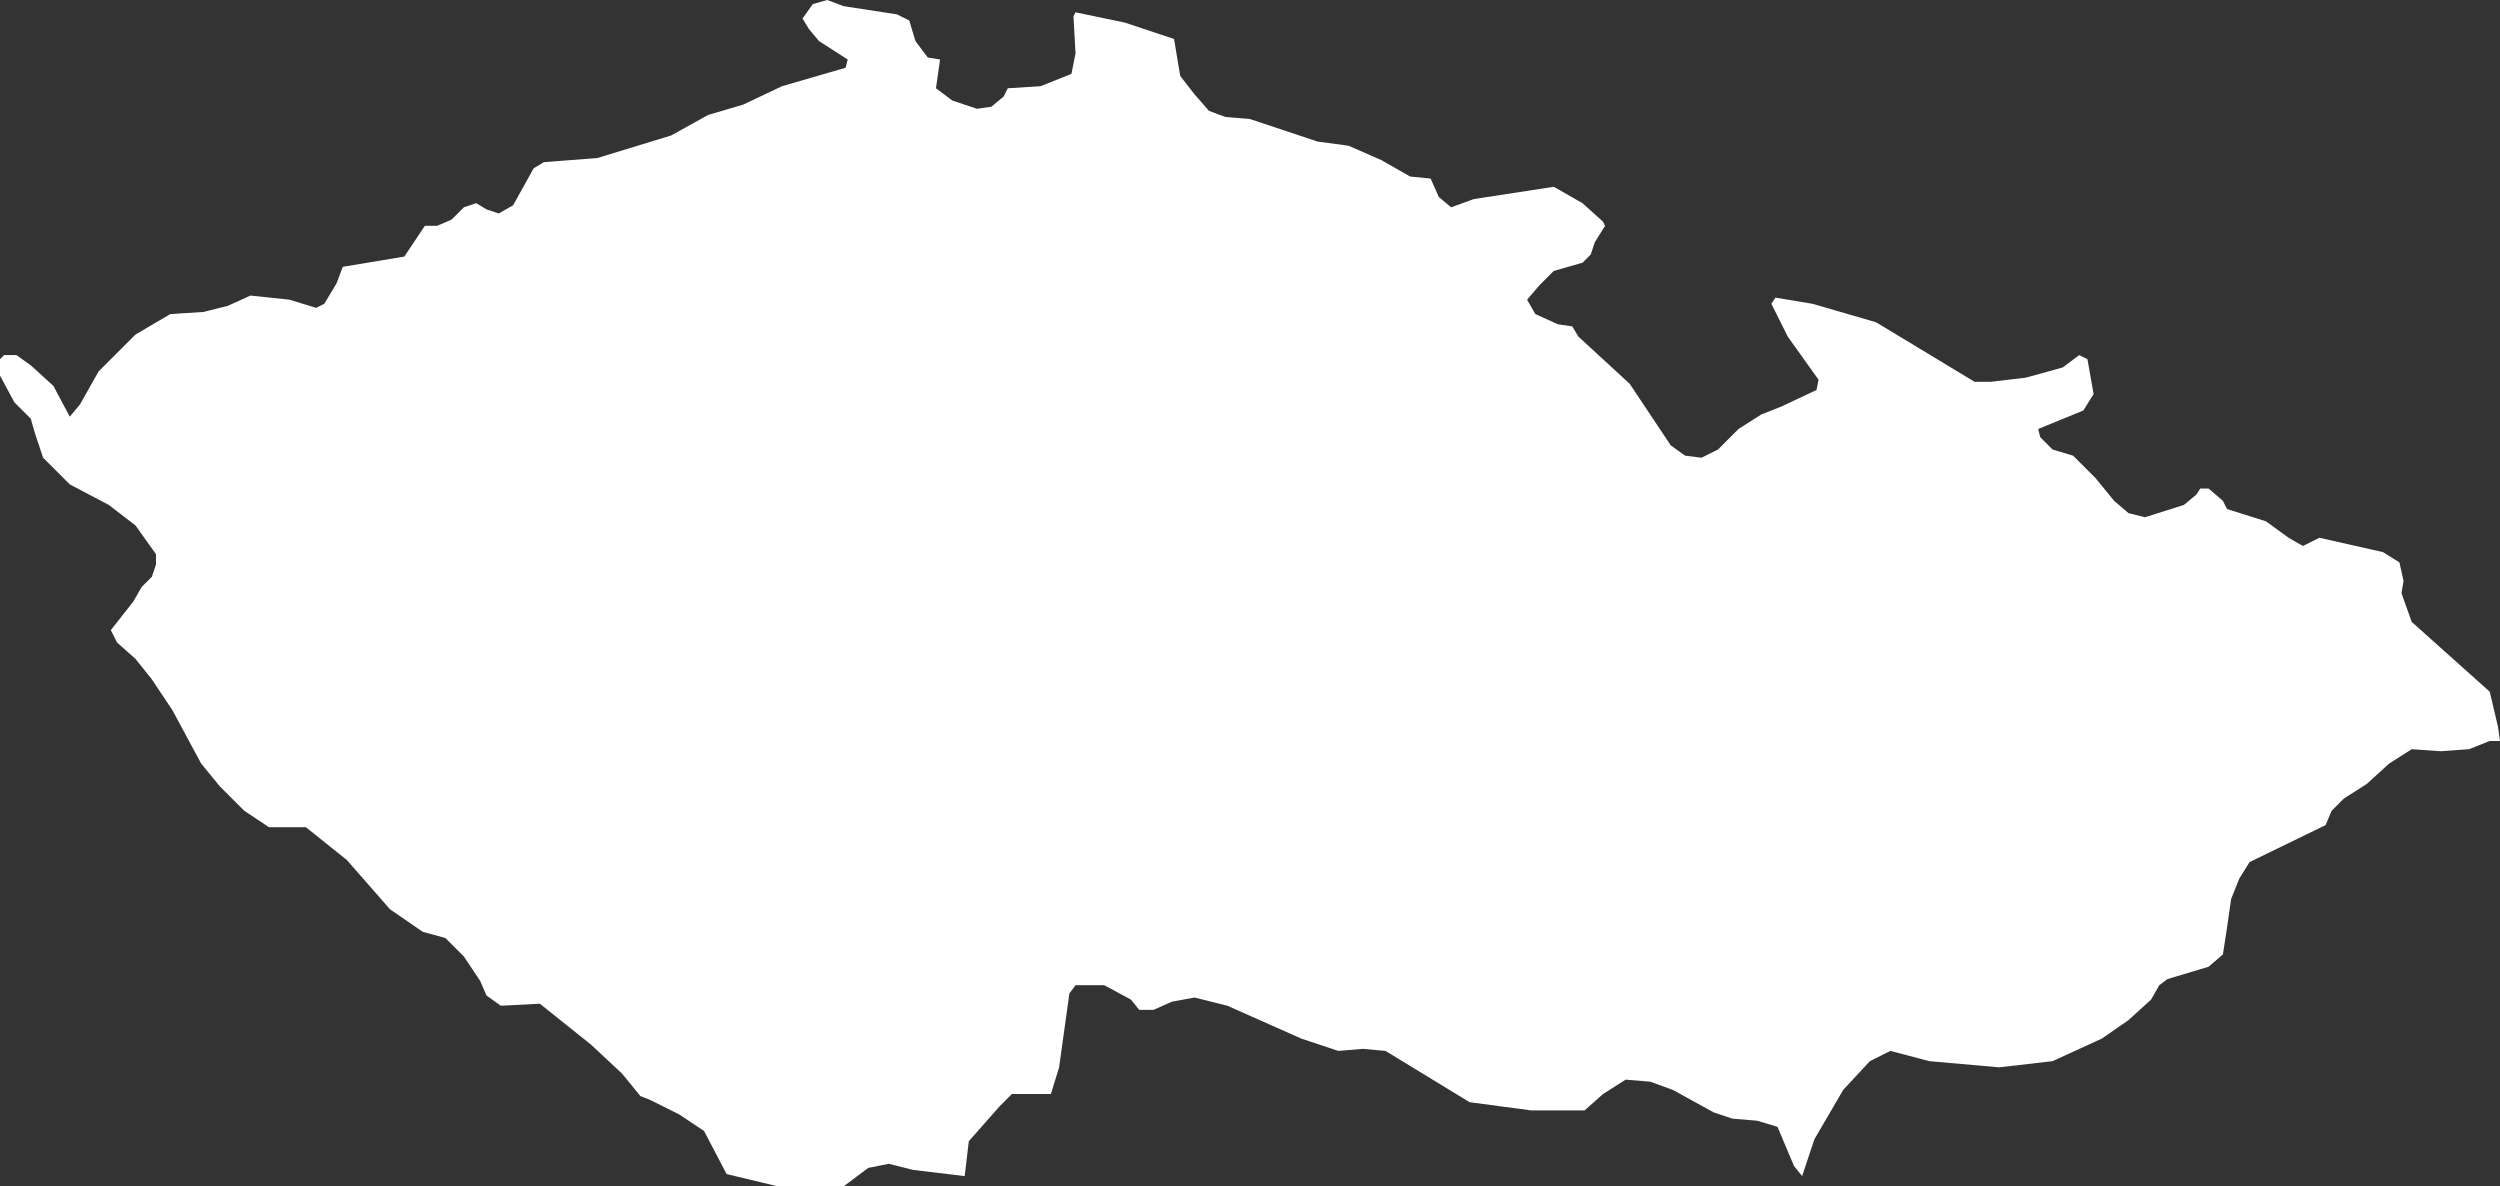 <svg xmlns="http://www.w3.org/2000/svg" viewBox="0 0 12.18 5.78"><rect x="0" y="0" width="12.18" height="5.78" fill="#333333" stroke="none"/><defs><style>.cls-1{fill:#fff;fill-rule:evenodd;}</style></defs><g id="Calque_2" data-name="Calque 2"><g id="CZ"><polygon class="cls-1" points="12.17 3.54 12.13 3.37 11.75 3.03 11.7 2.89 11.71 2.83 11.69 2.74 11.61 2.69 11.3 2.62 11.22 2.66 11.15 2.62 11.04 2.54 10.85 2.48 10.83 2.44 10.76 2.38 10.72 2.38 10.7 2.41 10.64 2.46 10.45 2.52 10.37 2.5 10.3 2.44 10.21 2.33 10.1 2.22 10 2.19 9.94 2.13 9.93 2.09 10.15 2 10.2 1.92 10.17 1.75 10.13 1.73 10.05 1.79 9.87 1.84 9.7 1.86 9.62 1.86 9.14 1.57 8.83 1.48 8.65 1.45 8.63 1.48 8.71 1.64 8.86 1.85 8.85 1.9 8.68 1.98 8.58 2.02 8.47 2.09 8.37 2.19 8.29 2.23 8.21 2.22 8.14 2.17 7.94 1.87 7.69 1.64 7.66 1.59 7.59 1.58 7.48 1.53 7.44 1.46 7.5 1.39 7.57 1.32 7.71 1.28 7.75 1.24 7.77 1.18 7.82 1.1 7.81 1.08 7.71 0.99 7.57 0.91 7.18 0.97 7.07 1.01 7.01 0.96 6.97 0.87 6.87 0.86 6.73 0.78 6.57 0.71 6.42 0.69 6.09 0.58 5.97 0.57 5.89 0.54 5.82 0.46 5.75 0.37 5.72 0.19 5.48 0.11 5.24 0.06 5.23 0.08 5.24 0.26 5.22 0.36 5.07 0.42 4.91 0.43 4.89 0.47 4.83 0.52 4.76 0.53 4.64 0.49 4.56 0.43 4.58 0.29 4.52 0.28 4.46 0.2 4.43 0.1 4.37 0.07 4.11 0.03 4.03 0 3.96 0.02 3.91 0.09 3.94 0.14 3.99 0.2 4.13 0.29 4.12 0.33 3.81 0.42 3.62 0.51 3.45 0.56 3.27 0.66 2.91 0.77 2.65 0.79 2.6 0.82 2.5 1 2.43 1.04 2.37 1.02 2.32 0.99 2.26 1.01 2.2 1.07 2.13 1.1 2.07 1.1 1.97 1.25 1.67 1.3 1.64 1.38 1.58 1.48 1.54 1.5 1.41 1.46 1.22 1.44 1.11 1.49 0.99 1.52 0.83 1.53 0.66 1.63 0.48 1.81 0.39 1.97 0.34 2.03 0.26 1.88 0.15 1.78 0.08 1.73 0.02 1.73 0 1.75 0 1.83 0.07 1.96 0.15 2.04 0.17 2.11 0.21 2.23 0.34 2.36 0.53 2.46 0.66 2.56 0.76 2.7 0.76 2.75 0.74 2.81 0.69 2.86 0.65 2.93 0.54 3.07 0.57 3.13 0.66 3.21 0.74 3.31 0.84 3.46 0.98 3.72 1.07 3.83 1.19 3.95 1.31 4.03 1.49 4.03 1.69 4.19 1.9 4.43 2.06 4.54 2.17 4.57 2.26 4.66 2.34 4.78 2.37 4.85 2.44 4.9 2.63 4.89 2.88 5.09 3.03 5.23 3.12 5.34 3.17 5.36 3.31 5.43 3.43 5.51 3.54 5.72 3.79 5.78 4.11 5.78 4.23 5.69 4.33 5.67 4.45 5.7 4.7 5.73 4.72 5.56 4.87 5.39 4.93 5.33 5.12 5.33 5.16 5.2 5.21 4.84 5.24 4.8 5.38 4.8 5.51 4.87 5.55 4.92 5.62 4.92 5.71 4.88 5.82 4.86 5.98 4.9 6.34 5.06 6.52 5.12 6.64 5.11 6.75 5.12 7.16 5.37 7.46 5.41 7.72 5.41 7.81 5.33 7.92 5.26 8.04 5.27 8.15 5.31 8.35 5.42 8.44 5.45 8.56 5.46 8.66 5.49 8.74 5.68 8.78 5.73 8.84 5.55 8.98 5.31 9.11 5.17 9.21 5.12 9.4 5.17 9.74 5.2 10 5.17 10.24 5.06 10.37 4.97 10.48 4.87 10.52 4.8 10.56 4.77 10.76 4.71 10.83 4.65 10.85 4.52 10.87 4.38 10.91 4.28 10.96 4.2 11.33 4.02 11.36 3.95 11.42 3.89 11.53 3.82 11.64 3.72 11.75 3.65 11.89 3.66 12.03 3.65 12.13 3.61 12.18 3.61 12.17 3.54"/></g></g></svg>